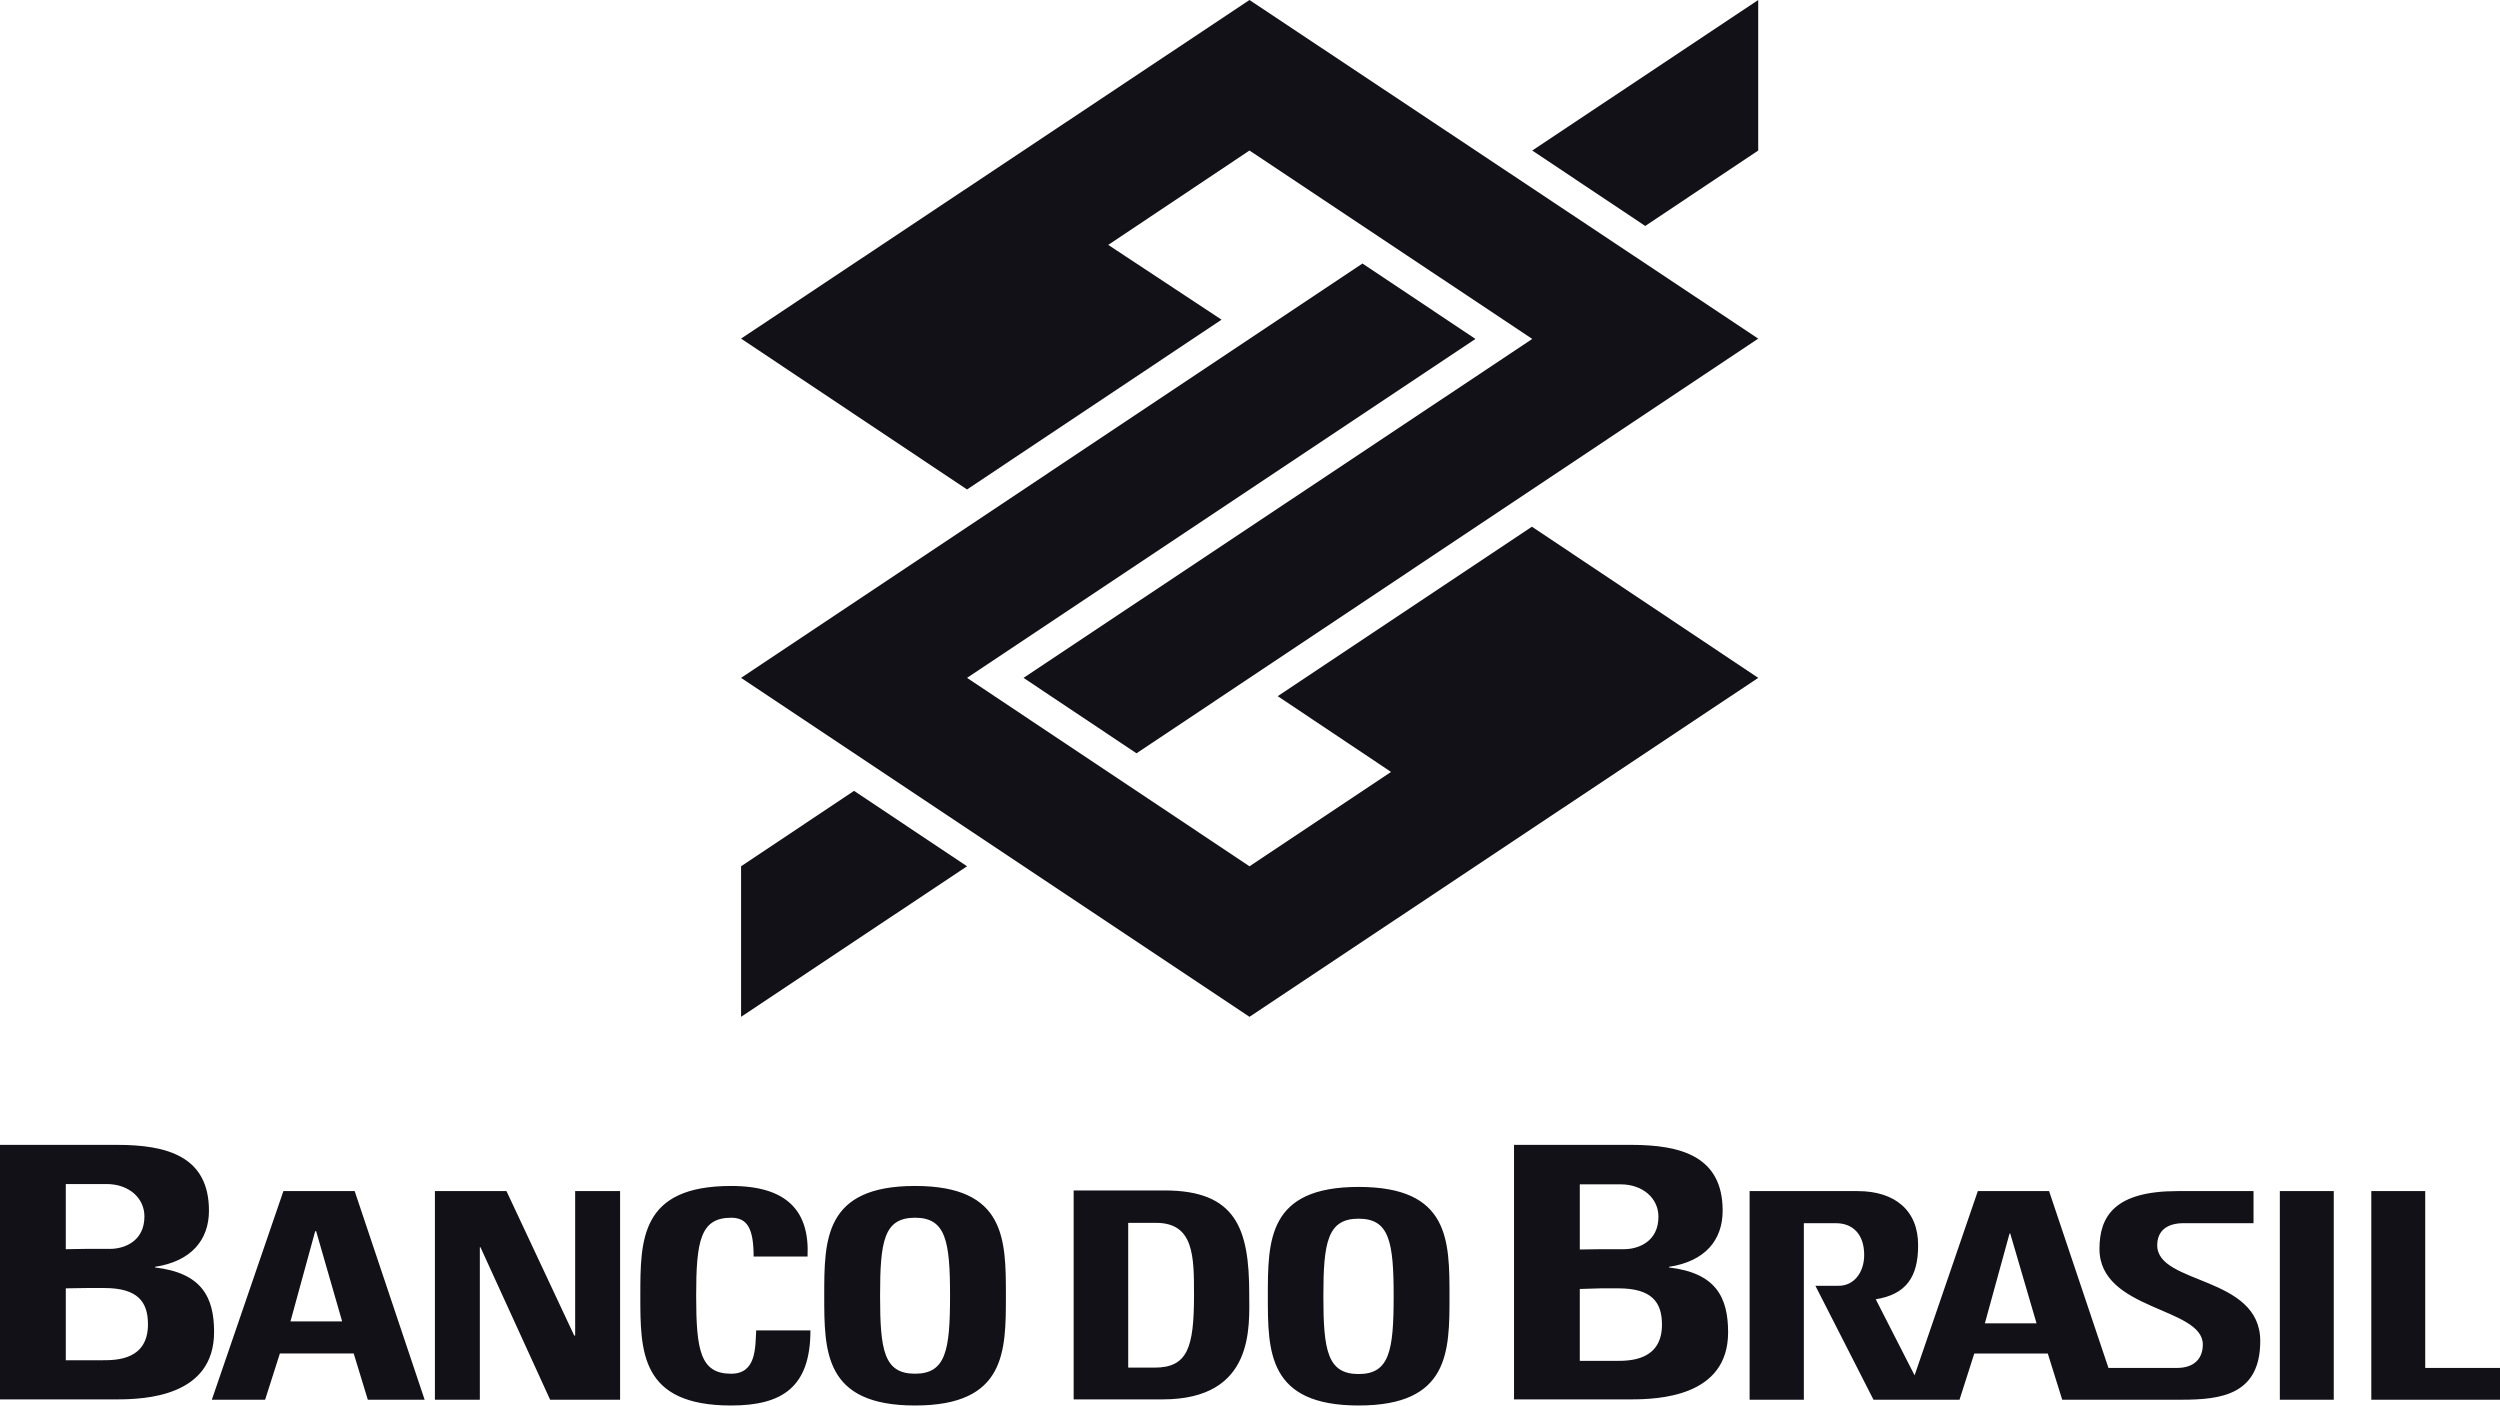 <?xml version="1.0" encoding="UTF-8"?>
<svg width="1877.8" height="1055.7" version="1.1" viewBox="0 0 235.268 132.298" xmlns="http://www.w3.org/2000/svg" xmlns:cc="http://creativecommons.org/ns#" xmlns:dc="http://purl.org/dc/elements/1.1/" xmlns:rdf="http://www.w3.org/1999/02/22-rdf-syntax-ns#">
<path d="m106.95 70.907-10.634-7.1 47.886-31.903-26.617-17.735-13.294 8.883 10.665 7.039-23.958 15.982-21.269-14.2 47.856-31.873 47.886 31.873zm-15.952 10.635-10.634-7.1-10.635 7.1v14.17zm63.838-60.273-10.634-7.1 21.269-14.169v14.169z" clip-rule="evenodd" fill="#121118" fill-rule="evenodd"/>
<path d="m130.91 72.66-10.665-7.131 23.927-15.951 21.3 14.229l-47.886 31.905-47.856-31.905 58.49-39.003 10.635 7.1-47.856 31.903 26.587 17.735zm-119.97 59.063c2.628 0 9.185-0.241 9.185-6.344 0-3.264-1.148-5.56-5.559-6.073v-0.061c3.384-0.514 5.076-2.507 5.076-5.286 0-5.106-3.928-6.194-8.641-6.194h-11.028v23.958zm-4.774-14.138v-6.133h3.837c2.084 0 3.565 1.299 3.565 3.051 0 2.326-1.873 3.052-3.232 3.052h-2.175zm1.995 3.655h1.631c3.143 0 4.109 1.3 4.109 3.414 0 3.354-2.961 3.384-4.26 3.384h-3.474v-6.768zm36.979 10.514v-14.351h0.06l6.556 14.351h6.586v-19.638h-4.229v13.596h-0.091l-6.375-13.596h-6.737v19.638zm23.656 0.544c4.803 0 7.462-1.722 7.462-7.069h-5.106c-0.091 1.601 0.03 4.078-2.356 4.078-2.9 0-3.293-2.205-3.293-7.341 0-5.137 0.393-7.342 3.293-7.342 1.51 0 2.115 0.997 2.115 3.655h5.076c0.211-4.29-1.934-6.646-7.19-6.646-8.55 0-8.55 5.046-8.55 10.333-1e-3 5.256-1e-3 10.332 8.549 10.332zm-43.868-0.544 1.39-4.351h6.949l1.329 4.351h5.348l-6.586-19.638h-6.708l-6.737 19.638zm7.251-7.371h-4.864l2.326-8.49h0.091zm53.928 4.923c-2.931 0-3.293-2.205-3.293-7.341 0-5.137 0.362-7.342 3.293-7.342 2.9 0 3.293 2.205 3.293 7.342 0 5.136-0.393 7.341-3.293 7.341zm0 2.992c8.55 0 8.55-5.075 8.55-10.332 0-5.287 0-10.333-8.55-10.333s-8.55 5.046-8.55 10.333c0 5.256 0 10.332 8.55 10.332zm133.54-0.544v-19.638h-5.076v19.638zm15.649 0v-2.992h-7.039v-16.646h-5.076v19.638zm-81.843-0.031c2.628 0 9.185-0.241 9.185-6.314 0-3.293-1.148-5.589-5.56-6.103v-0.061c3.384-0.514 5.046-2.507 5.046-5.286 0-5.106-3.897-6.194-8.611-6.194h-11.027v23.958zm-4.775-14.108v-6.134h3.838c2.084 0 3.564 1.3 3.564 3.052 0 2.326-1.873 3.052-3.232 3.052h-2.175zm1.995 3.655h1.631c3.143 0 4.108 1.299 4.108 3.414 0 3.354-2.96 3.414-4.26 3.414h-3.475v-6.768zm-44.503-6.163h2.629c3.565 0 3.565 3.172 3.565 6.798 0 4.955-0.604 6.828-3.716 6.828h-2.478zm-5.135 16.616h8.369c8.731 0 8.158-6.918 8.158-9.939 0-6.133-1.239-9.729-7.977-9.729h-8.55zm26.828-2.386c-2.931 0-3.323-2.205-3.323-7.311s0.393-7.312 3.323-7.312c2.9 0 3.293 2.205 3.293 7.312 0 5.106-0.393 7.311-3.293 7.311zm0 2.961c8.55 0 8.55-5.075 8.55-10.271 0-5.287 0-10.303-8.55-10.303s-8.55 5.016-8.55 10.303c0 5.195 0 10.271 8.55 10.271zm63.807-7.735h-4.864l2.326-8.459h0.061zm13.657 7.191c3.686 0 7.401-0.453 7.401-5.528 0-6.163-9.698-5.287-9.698-9.004 0-1.359 0.906-2.084 2.478-2.084h6.587v-3.021h-7.161c-5.891 0-7.341 2.356-7.341 5.438 0 5.831 9.728 5.468 9.728 9.003 0 1.329-0.815 2.205-2.446 2.205h-6.436l-5.589-16.646h-6.707l-5.952 17.342-3.656-7.16c2.841-0.453 3.988-2.085 3.988-5.045 0.03-3.324-2.205-5.137-5.68-5.137h-10.182v19.638h5.106v-16.616h3.021c1.602 0 2.659 1.058 2.659 2.991 0 1.631-0.967 2.96-2.508 2.899h-2.085l5.469 10.726h8.097l1.39-4.351h6.919l1.359 4.351h11.239z" clip-rule="evenodd" fill="#121118" fill-rule="evenodd"/>
</svg>
